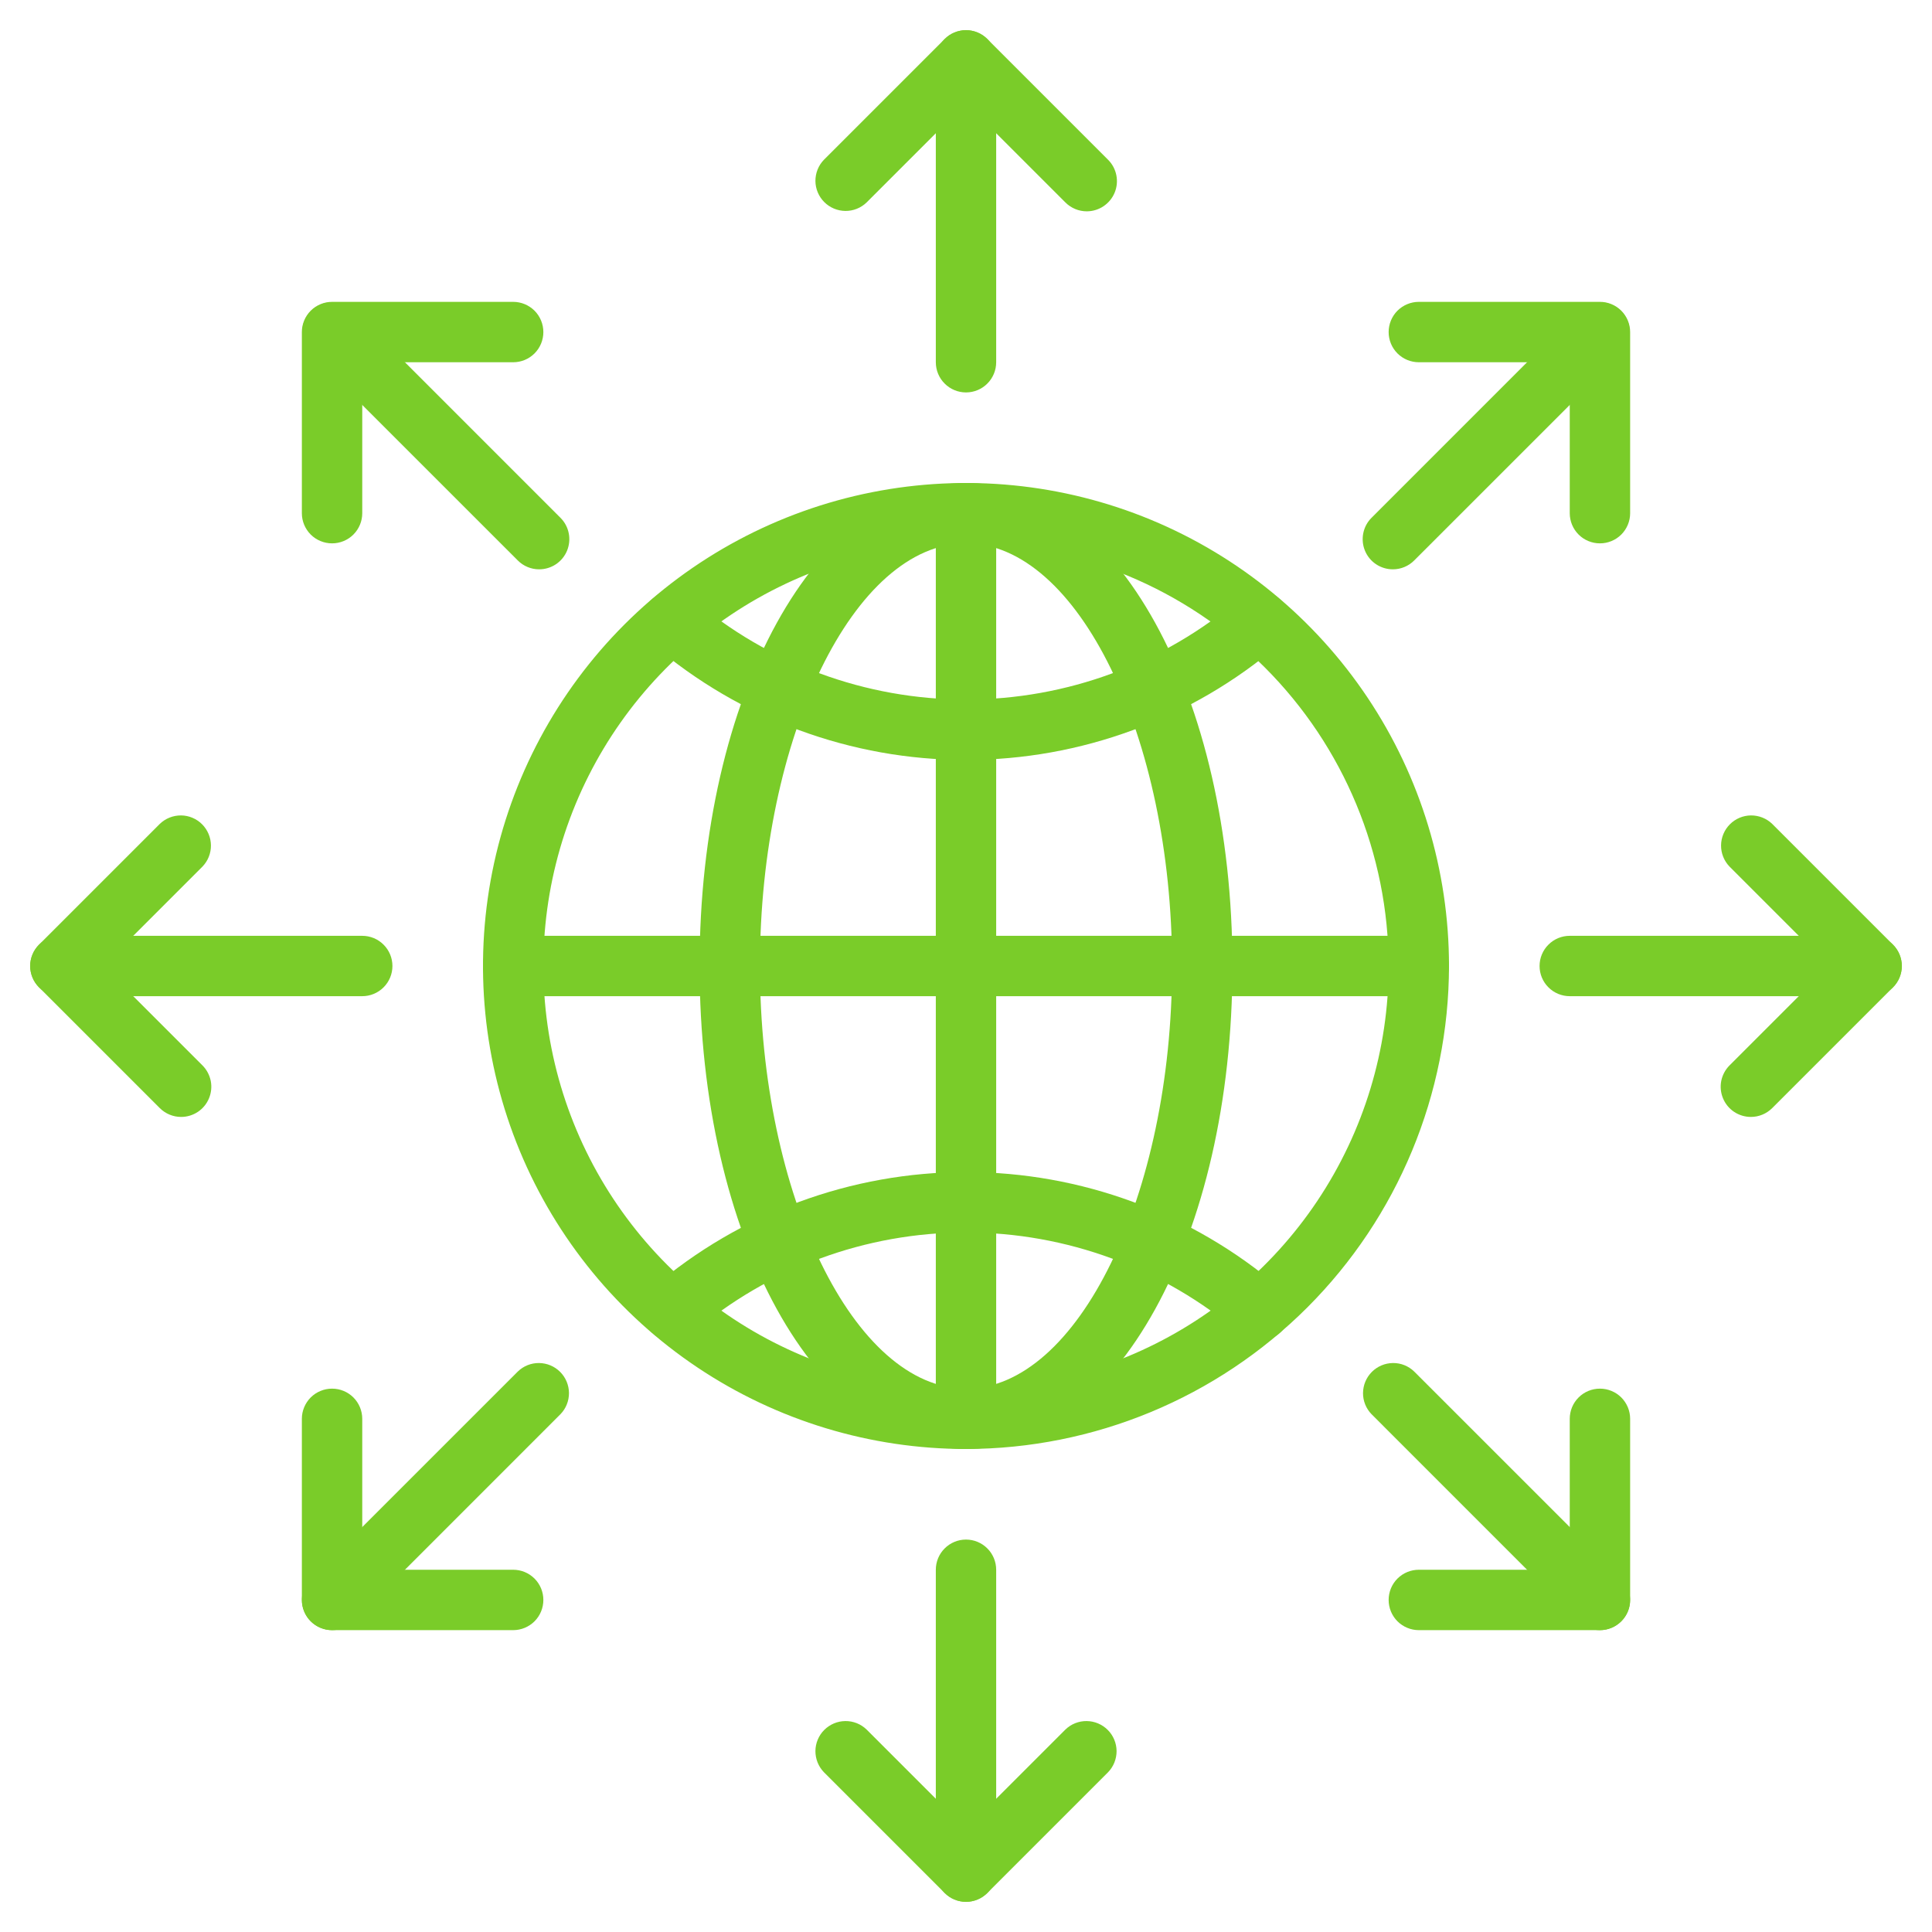<svg width="50" height="50" viewBox="0 0 50 50" fill="none" xmlns="http://www.w3.org/2000/svg">
<path d="M28.125 5.469C27.918 5.469 27.719 5.386 27.573 5.24L25 2.667L22.427 5.24C22.28 5.382 22.083 5.461 21.878 5.459C21.673 5.457 21.477 5.375 21.332 5.23C21.187 5.085 21.105 4.889 21.103 4.685C21.102 4.48 21.18 4.282 21.323 4.135L24.448 1.01C24.594 0.864 24.793 0.781 25 0.781C25.207 0.781 25.406 0.864 25.552 1.01L28.677 4.135C28.787 4.244 28.861 4.384 28.891 4.535C28.921 4.687 28.906 4.844 28.847 4.986C28.788 5.129 28.687 5.251 28.559 5.337C28.431 5.423 28.279 5.469 28.125 5.469Z" fill="#7ACC29"/>
<path d="M25 10.156C24.793 10.156 24.594 10.074 24.448 9.927C24.301 9.781 24.219 9.582 24.219 9.375V1.562C24.219 1.355 24.301 1.157 24.448 1.01C24.594 0.864 24.793 0.781 25 0.781C25.207 0.781 25.406 0.864 25.552 1.01C25.699 1.157 25.781 1.355 25.781 1.562V9.375C25.781 9.582 25.699 9.781 25.552 9.927C25.406 10.074 25.207 10.156 25 10.156ZM25 49.219C24.793 49.219 24.594 49.136 24.448 48.99L21.323 45.865C21.18 45.718 21.102 45.52 21.103 45.315C21.105 45.111 21.187 44.914 21.332 44.77C21.477 44.625 21.673 44.543 21.878 44.541C22.083 44.539 22.28 44.618 22.427 44.76L25 47.333L27.573 44.76C27.72 44.618 27.917 44.539 28.122 44.541C28.327 44.543 28.523 44.625 28.668 44.77C28.813 44.914 28.895 45.111 28.897 45.315C28.898 45.52 28.82 45.718 28.677 45.865L25.552 48.99C25.406 49.136 25.207 49.219 25 49.219Z" fill="#7ACC29"/>
<path d="M25 49.219C24.793 49.219 24.594 49.136 24.448 48.99C24.301 48.843 24.219 48.645 24.219 48.438V40.625C24.219 40.418 24.301 40.219 24.448 40.073C24.594 39.926 24.793 39.844 25 39.844C25.207 39.844 25.406 39.926 25.552 40.073C25.699 40.219 25.781 40.418 25.781 40.625V48.438C25.781 48.645 25.699 48.843 25.552 48.99C25.406 49.136 25.207 49.219 25 49.219ZM45.312 28.906C45.158 28.906 45.007 28.86 44.879 28.775C44.75 28.689 44.65 28.567 44.591 28.424C44.532 28.281 44.516 28.124 44.546 27.973C44.577 27.821 44.651 27.682 44.76 27.573L47.333 25L44.76 22.427C44.618 22.28 44.539 22.083 44.541 21.878C44.543 21.673 44.625 21.477 44.77 21.332C44.914 21.187 45.111 21.105 45.315 21.103C45.52 21.102 45.718 21.18 45.865 21.323L48.99 24.448C49.136 24.594 49.219 24.793 49.219 25C49.219 25.207 49.136 25.406 48.99 25.552L45.865 28.677C45.718 28.824 45.52 28.906 45.312 28.906Z" fill="#7ACC29"/>
<path d="M48.438 25.781H40.625C40.418 25.781 40.219 25.699 40.073 25.552C39.926 25.406 39.844 25.207 39.844 25C39.844 24.793 39.926 24.594 40.073 24.448C40.219 24.301 40.418 24.219 40.625 24.219H48.438C48.645 24.219 48.843 24.301 48.99 24.448C49.136 24.594 49.219 24.793 49.219 25C49.219 25.207 49.136 25.406 48.99 25.552C48.843 25.699 48.645 25.781 48.438 25.781ZM4.688 28.906C4.48 28.906 4.282 28.824 4.135 28.677L1.01 25.552C0.864 25.406 0.781 25.207 0.781 25C0.781 24.793 0.864 24.594 1.01 24.448L4.135 21.323C4.283 21.18 4.48 21.102 4.685 21.103C4.89 21.105 5.085 21.187 5.23 21.332C5.375 21.477 5.457 21.673 5.459 21.878C5.461 22.083 5.382 22.28 5.24 22.427L2.667 25L5.24 27.573C5.349 27.682 5.423 27.821 5.454 27.973C5.484 28.124 5.468 28.281 5.409 28.424C5.35 28.567 5.25 28.689 5.121 28.775C4.993 28.86 4.842 28.906 4.688 28.906Z" fill="#7ACC29"/>
<path d="M9.375 25.781H1.562C1.355 25.781 1.157 25.699 1.01 25.552C0.864 25.406 0.781 25.207 0.781 25C0.781 24.793 0.864 24.594 1.01 24.448C1.157 24.301 1.355 24.219 1.562 24.219H9.375C9.582 24.219 9.781 24.301 9.927 24.448C10.074 24.594 10.156 24.793 10.156 25C10.156 25.207 10.074 25.406 9.927 25.552C9.781 25.699 9.582 25.781 9.375 25.781ZM41.406 42.188H36.719C36.512 42.188 36.313 42.105 36.166 41.959C36.02 41.812 35.938 41.614 35.938 41.406C35.938 41.199 36.02 41 36.166 40.854C36.313 40.707 36.512 40.625 36.719 40.625H40.625V36.719C40.625 36.511 40.707 36.313 40.854 36.166C41 36.02 41.199 35.938 41.406 35.938C41.613 35.938 41.812 36.02 41.959 36.166C42.105 36.313 42.188 36.511 42.188 36.719V41.406C42.188 41.614 42.105 41.812 41.959 41.959C41.812 42.105 41.613 42.188 41.406 42.188Z" fill="#7ACC29"/>
<path d="M41.406 42.188C41.199 42.188 41 42.105 40.854 41.959L35.495 36.599C35.352 36.452 35.273 36.255 35.275 36.05C35.277 35.845 35.359 35.649 35.504 35.504C35.649 35.359 35.845 35.277 36.05 35.275C36.255 35.273 36.452 35.352 36.599 35.495L41.959 40.854C42.068 40.963 42.142 41.102 42.172 41.254C42.203 41.405 42.187 41.562 42.128 41.705C42.069 41.848 41.969 41.97 41.84 42.056C41.712 42.142 41.561 42.188 41.406 42.188ZM8.594 14.062C8.387 14.062 8.188 13.98 8.041 13.834C7.895 13.687 7.812 13.489 7.812 13.281V8.594C7.812 8.387 7.895 8.188 8.041 8.041C8.188 7.895 8.387 7.812 8.594 7.812H13.281C13.489 7.812 13.687 7.895 13.834 8.041C13.98 8.188 14.062 8.387 14.062 8.594C14.062 8.801 13.98 9 13.834 9.146C13.687 9.293 13.489 9.375 13.281 9.375H9.375V13.281C9.375 13.489 9.293 13.687 9.146 13.834C9 13.98 8.801 14.062 8.594 14.062Z" fill="#7ACC29"/>
<path d="M13.953 14.734C13.746 14.734 13.547 14.652 13.401 14.505L8.041 9.146C7.899 8.999 7.82 8.801 7.822 8.597C7.824 8.392 7.906 8.196 8.051 8.051C8.196 7.906 8.392 7.824 8.597 7.822C8.801 7.82 8.999 7.899 9.146 8.041L14.505 13.401C14.615 13.51 14.689 13.649 14.719 13.801C14.749 13.952 14.734 14.109 14.675 14.252C14.616 14.395 14.516 14.517 14.387 14.603C14.259 14.688 14.108 14.734 13.953 14.734ZM41.406 14.062C41.199 14.062 41 13.98 40.854 13.834C40.707 13.687 40.625 13.489 40.625 13.281V9.375H36.719C36.512 9.375 36.313 9.293 36.166 9.146C36.02 9 35.938 8.801 35.938 8.594C35.938 8.387 36.02 8.188 36.166 8.041C36.313 7.895 36.512 7.812 36.719 7.812H41.406C41.614 7.812 41.812 7.895 41.959 8.041C42.105 8.188 42.188 8.387 42.188 8.594V13.281C42.188 13.489 42.105 13.687 41.959 13.834C41.812 13.98 41.614 14.062 41.406 14.062Z" fill="#7ACC29"/>
<path d="M36.047 14.734C35.892 14.734 35.741 14.688 35.613 14.603C35.484 14.517 35.384 14.395 35.325 14.252C35.266 14.109 35.251 13.952 35.281 13.801C35.311 13.649 35.385 13.51 35.495 13.401L40.854 8.041C41.001 7.899 41.199 7.82 41.403 7.822C41.608 7.824 41.804 7.906 41.949 8.051C42.094 8.196 42.176 8.392 42.178 8.597C42.18 8.801 42.101 8.999 41.959 9.146L36.599 14.505C36.453 14.652 36.254 14.734 36.047 14.734ZM13.281 42.188H8.594C8.387 42.188 8.188 42.105 8.041 41.959C7.895 41.812 7.812 41.614 7.812 41.406V36.719C7.812 36.512 7.895 36.313 8.041 36.166C8.188 36.02 8.387 35.938 8.594 35.938C8.801 35.938 9 36.02 9.146 36.166C9.293 36.313 9.375 36.512 9.375 36.719V40.625H13.281C13.489 40.625 13.687 40.707 13.834 40.854C13.98 41 14.062 41.199 14.062 41.406C14.062 41.614 13.98 41.812 13.834 41.959C13.687 42.105 13.489 42.188 13.281 42.188Z" fill="#7ACC29"/>
<path d="M8.594 42.188C8.439 42.188 8.288 42.142 8.16 42.056C8.031 41.97 7.931 41.848 7.872 41.705C7.813 41.562 7.798 41.405 7.828 41.254C7.858 41.102 7.932 40.963 8.041 40.854L13.401 35.495C13.548 35.352 13.745 35.273 13.95 35.275C14.155 35.277 14.351 35.359 14.496 35.504C14.641 35.649 14.723 35.845 14.725 36.05C14.726 36.255 14.648 36.452 14.505 36.599L9.146 41.959C9 42.105 8.801 42.188 8.594 42.188ZM25 37.5C22.528 37.5 20.111 36.767 18.055 35.393C16 34.02 14.398 32.068 13.451 29.784C12.505 27.5 12.258 24.986 12.74 22.561C13.223 20.137 14.413 17.909 16.161 16.161C17.909 14.413 20.137 13.223 22.561 12.74C24.986 12.258 27.5 12.505 29.784 13.451C32.068 14.398 34.02 16 35.393 18.055C36.767 20.111 37.5 22.528 37.5 25C37.496 28.314 36.178 31.491 33.835 33.835C31.491 36.178 28.314 37.496 25 37.5ZM25 14.062C22.837 14.062 20.722 14.704 18.924 15.906C17.125 17.108 15.723 18.816 14.895 20.814C14.067 22.813 13.851 25.012 14.273 27.134C14.695 29.256 15.736 31.204 17.266 32.734C18.796 34.264 20.744 35.305 22.866 35.727C24.988 36.149 27.187 35.933 29.186 35.105C31.184 34.277 32.892 32.875 34.094 31.077C35.296 29.278 35.938 27.163 35.938 25C35.934 22.1 34.781 19.32 32.73 17.27C30.68 15.219 27.9 14.066 25 14.062Z" fill="#7ACC29"/>
<path d="M25 19.667C22.029 19.668 19.155 18.607 16.895 16.677C16.738 16.543 16.64 16.351 16.624 16.144C16.608 15.938 16.675 15.733 16.809 15.576C16.944 15.418 17.136 15.321 17.342 15.305C17.549 15.289 17.753 15.355 17.911 15.49C19.887 17.177 22.401 18.104 24.999 18.104C27.598 18.104 30.111 17.177 32.088 15.49C32.166 15.423 32.256 15.372 32.353 15.341C32.451 15.309 32.554 15.297 32.656 15.305C32.758 15.313 32.858 15.341 32.95 15.387C33.041 15.434 33.122 15.498 33.189 15.576C33.256 15.654 33.306 15.744 33.338 15.842C33.37 15.939 33.382 16.042 33.374 16.144C33.366 16.247 33.338 16.346 33.292 16.438C33.245 16.529 33.181 16.611 33.103 16.677C30.844 18.607 27.971 19.667 25 19.667ZM32.597 34.698C32.411 34.698 32.231 34.631 32.089 34.51C30.113 32.823 27.599 31.896 25.001 31.896C22.402 31.896 19.889 32.823 17.913 34.51C17.755 34.645 17.551 34.711 17.344 34.695C17.137 34.679 16.946 34.582 16.811 34.424C16.676 34.267 16.61 34.062 16.626 33.856C16.642 33.649 16.739 33.457 16.897 33.323C19.156 31.393 22.03 30.333 25.002 30.333C27.973 30.333 30.847 31.393 33.106 33.323C33.228 33.426 33.314 33.565 33.355 33.719C33.395 33.874 33.387 34.037 33.331 34.187C33.276 34.337 33.176 34.466 33.045 34.557C32.914 34.649 32.758 34.698 32.599 34.698H32.597Z" fill="#7ACC29"/>
<path d="M25 37.5C21.134 37.5 18.105 32.009 18.105 25C18.105 17.991 21.134 12.5 25 12.5C28.866 12.5 31.895 17.991 31.895 25C31.895 32.009 28.866 37.5 25 37.5ZM25 14.062C22.109 14.062 19.667 19.071 19.667 25C19.667 30.929 22.109 35.938 25 35.938C27.891 35.938 30.333 30.929 30.333 25C30.333 19.071 27.891 14.062 25 14.062Z" fill="#7ACC29"/>
<path d="M25 37.5C24.793 37.5 24.594 37.418 24.448 37.271C24.301 37.125 24.219 36.926 24.219 36.719V13.281C24.219 13.074 24.301 12.875 24.448 12.729C24.594 12.582 24.793 12.5 25 12.5C25.207 12.5 25.406 12.582 25.552 12.729C25.699 12.875 25.781 13.074 25.781 13.281V36.719C25.781 36.926 25.699 37.125 25.552 37.271C25.406 37.418 25.207 37.5 25 37.5Z" fill="#7ACC29"/>
<path d="M36.719 25.781H13.281C13.074 25.781 12.875 25.699 12.729 25.552C12.582 25.406 12.5 25.207 12.5 25C12.5 24.793 12.582 24.594 12.729 24.448C12.875 24.301 13.074 24.219 13.281 24.219H36.719C36.926 24.219 37.125 24.301 37.271 24.448C37.418 24.594 37.5 24.793 37.5 25C37.5 25.207 37.418 25.406 37.271 25.552C37.125 25.699 36.926 25.781 36.719 25.781Z" fill="#7ACC29"/>
</svg>
